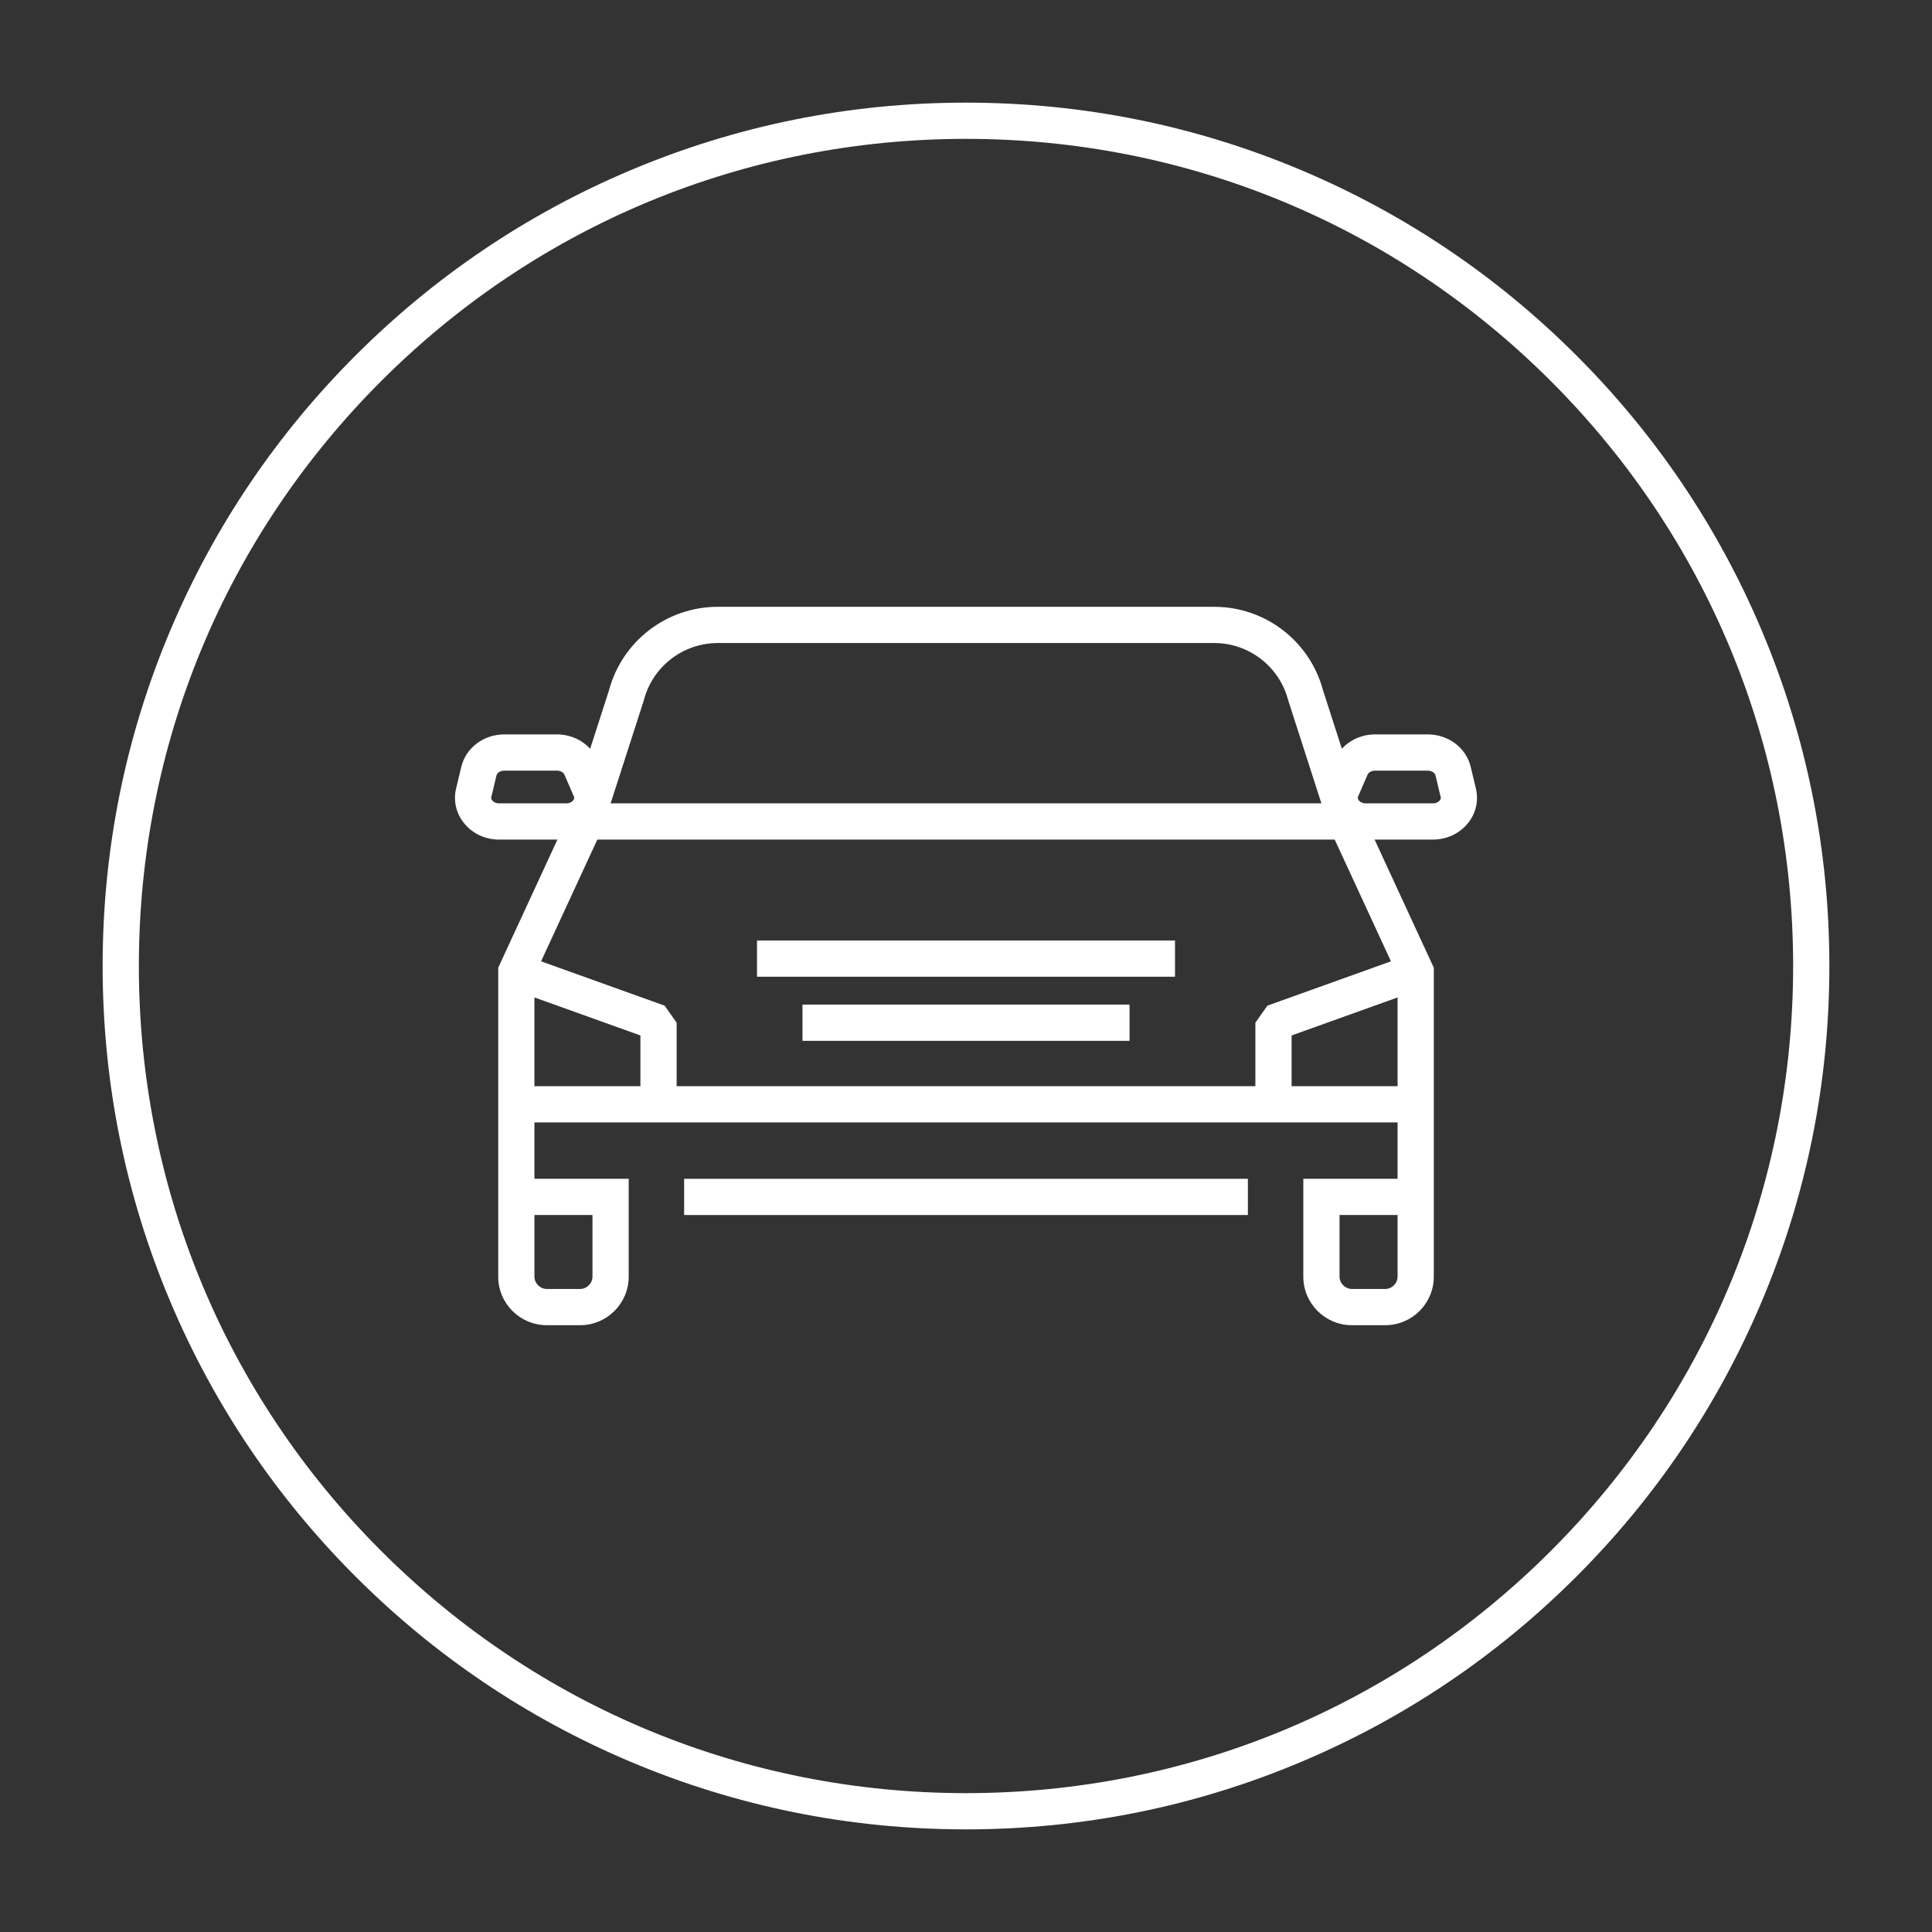 <?xml version="1.0" encoding="UTF-8"?>
<svg xmlns="http://www.w3.org/2000/svg" id="a" width="800" height="800" viewBox="0 0 800 800">
  <rect x="0" y="0" width="800" height="800" fill="#333333" stroke="none"/>
  <defs>
    <style>.b{fill:#fff;}</style>
  </defs>
  <path class="b" d="M729.403,260.843c-18.006-42.572-43.782-80.804-76.612-113.633s-71.062-58.606-113.634-76.612c-44.079-18.644-90.898-28.097-139.157-28.097s-95.078,9.453-139.157,28.097c-42.572,18.006-80.804,43.782-113.634,76.612s-58.605,71.061-76.612,113.633c-18.644,44.079-28.097,90.898-28.097,139.157s9.453,95.078,28.097,139.157c18.006,42.572,43.782,80.804,76.612,113.634,32.83,32.829,71.062,58.605,113.634,76.612,44.079,18.644,90.898,28.097,139.157,28.097s95.078-9.453,139.157-28.097c42.572-18.006,80.804-43.783,113.634-76.612,32.83-32.83,58.605-71.062,76.612-113.634,18.644-44.079,28.097-90.898,28.097-139.157s-9.453-95.078-28.097-139.157Zm-87.219,381.341c-64.689,64.69-150.699,100.316-242.184,100.316s-177.495-35.626-242.184-100.316S57.5,491.485,57.5,400s35.627-177.494,100.316-242.184S308.515,57.5,400,57.5s177.495,35.626,242.184,100.316,100.316,150.699,100.316,242.184-35.627,177.494-100.316,242.184Z"></path>
  <rect class="b" x="332.29" y="415.983" width="135.429" height="15"></rect>
  <rect class="b" x="313.463" y="389.438" width="173.082" height="15"></rect>
  <path class="b" d="M608.997,317.568c-1.897-7.928-9.235-13.465-17.847-13.465h-21.715c-5.413,0-10.393,2.225-13.8,5.93l-7.784-24.139c-5.431-20.399-23.925-34.626-45.053-34.626h-205.588c-21.127,0-39.622,14.227-45.053,34.626l-7.786,24.146c-3.408-3.709-8.391-5.937-13.806-5.937h-21.716c-8.611,0-15.95,5.537-17.846,13.465l-2.151,8.992c-1.181,4.938-.025,10.093,3.171,14.144,3.486,4.418,8.835,6.952,14.676,6.952h24.115l-24.514,53.055v127.928c0,11.08,9.014,20.094,20.094,20.094h13.844c11.08,0,20.094-9.014,20.094-20.094v-40.525h-39.032v-23.345h357.408v23.345h-39.032v40.525c0,11.08,9.014,20.094,20.094,20.094h13.844c11.08,0,20.094-9.014,20.094-20.094v-127.928l-24.514-53.055h24.106c5.841,0,11.19-2.534,14.676-6.952,3.196-4.051,4.352-9.206,3.17-14.144l-2.15-8.991Zm-363.665,211.07c0,2.761-2.333,5.094-5.094,5.094h-13.844c-2.761,0-5.094-2.333-5.094-5.094v-25.525h24.032v25.525Zm333.376,0c0,2.761-2.333,5.094-5.094,5.094h-13.844c-2.761,0-5.094-2.333-5.094-5.094v-25.525h24.032v25.525Zm-58.881-105.155v26.286h-239.646v-26.286l-4.967-7.059-51.169-18.357,23.292-50.411h305.334l23.292,50.411-51.169,18.357-4.967,7.059Zm-253.332-133.178l.118-.406c3.635-13.913,16.216-23.63,30.596-23.63h205.588c14.38,0,26.961,9.717,30.596,23.63l13.774,42.757H252.84l13.656-42.351Zm-62.697,41.107c-.525-.665-.404-1.173-.358-1.363l2.151-8.991c.23-.961,1.511-1.955,3.257-1.955h21.716c1.431,0,2.732,.69,3.163,1.676,1.154,2.639,2.545,5.843,3.894,9.012,.067,.158,.193,.467,.095,.888l-.071,.221c-.045,.114-.101,.231-.185,.357-.447,.676-1.473,1.398-3.011,1.398h-27.75c-1.201,0-2.286-.465-2.9-1.243Zm17.502,118.356v-36.751l43.881,15.743v21.008h-43.881Zm313.527,0v-21.008l43.881-15.743v36.751h-43.881Zm61.374-118.356c-.614,.778-1.699,1.243-2.9,1.243h-27.75c-1.538,0-2.564-.722-3.011-1.398-.057-.086-.103-.169-.142-.25l-.129-.401c-.068-.384,.047-.667,.11-.815,1.349-3.168,2.739-6.373,3.893-9.011,.432-.987,1.732-1.676,3.164-1.676h21.715c1.747,0,3.028,.994,3.258,1.955l2.151,8.991c.045,.191,.167,.698-.358,1.363Z"></path>
  <rect class="b" x="283.287" y="488.113" width="233.434" height="15"></rect>
</svg>
